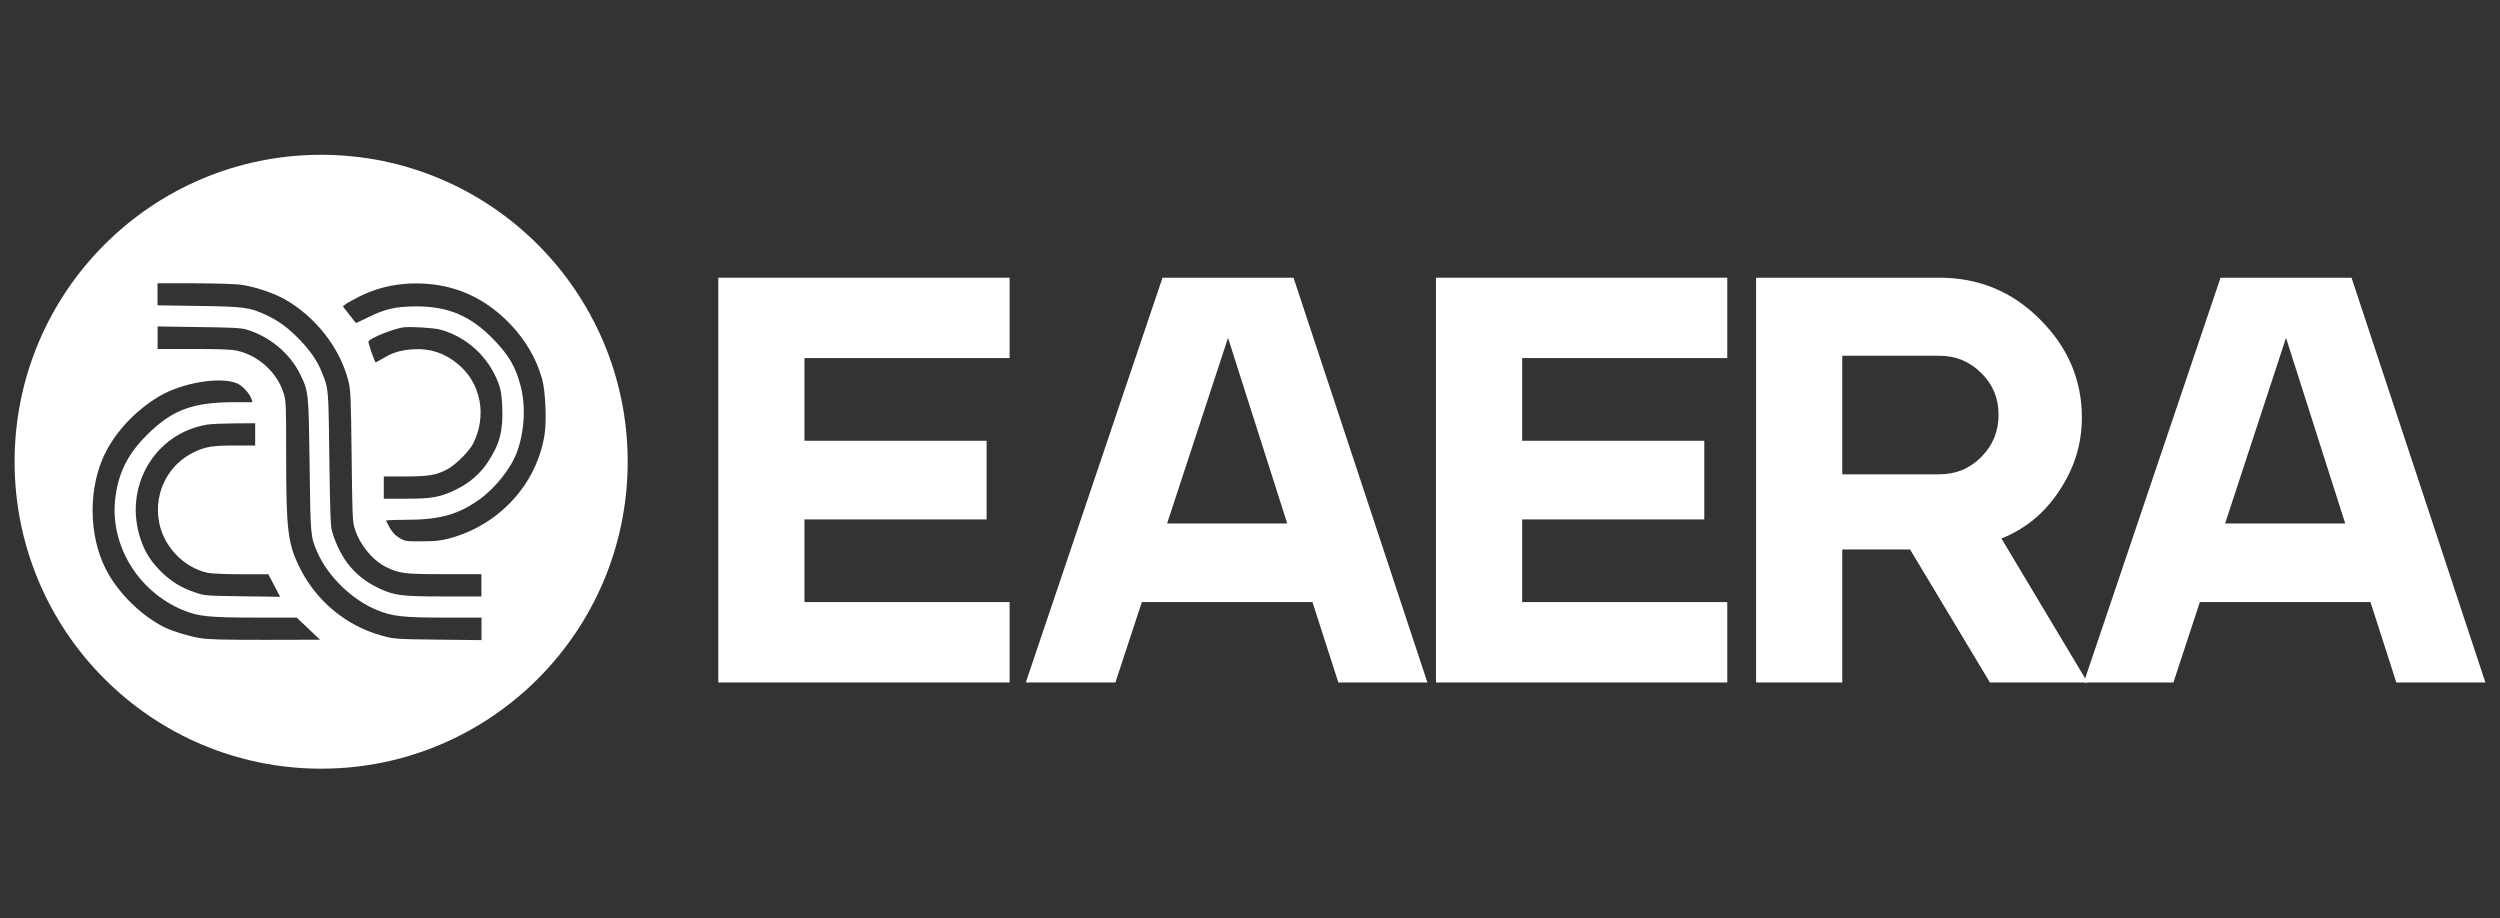 <svg xmlns="http://www.w3.org/2000/svg" width="98" height="36" viewBox="0 0 98 36" fill="none"><rect x="0" y="0" width="98" height="36" fill="#333333" stroke="none"/><path fill-rule="evenodd" clip-rule="evenodd" d="M12.589 30.132C19.225 30.132 24.605 24.745 24.605 18.1C24.605 11.455 19.225 6.068 12.589 6.068C5.952 6.068 0.572 11.455 0.572 18.1C0.572 24.745 5.952 30.132 12.589 30.132ZM17.535 18.396C17.109 18.623 16.804 18.677 15.883 18.677H15.045V19.55H15.908C16.94 19.55 17.27 19.487 17.876 19.191C18.404 18.935 18.831 18.565 19.131 18.104C19.596 17.391 19.727 16.881 19.688 15.94C19.669 15.479 19.635 15.284 19.543 15.032C19.16 13.998 18.307 13.208 17.265 12.922C17.004 12.849 16.063 12.795 15.796 12.834C15.384 12.902 14.526 13.247 14.444 13.383C14.419 13.422 14.671 14.144 14.724 14.203C14.734 14.208 14.87 14.134 15.024 14.042C15.392 13.82 15.702 13.727 16.182 13.693C16.846 13.649 17.407 13.829 17.926 14.251C18.852 14.998 19.103 16.284 18.547 17.391C18.391 17.691 17.86 18.225 17.534 18.396H17.535ZM13.92 20.767C14.127 21.389 14.622 21.982 15.165 22.243L15.164 22.241C15.658 22.483 15.875 22.508 17.427 22.508H18.871V23.381H17.388C15.77 23.381 15.489 23.347 14.917 23.09C13.952 22.654 13.356 21.951 13.017 20.834C12.959 20.634 12.939 20.105 12.91 17.97L12.908 17.841C12.883 15.774 12.878 15.348 12.756 14.96C12.724 14.859 12.685 14.761 12.635 14.638L12.62 14.599C12.445 14.162 12.184 13.774 11.772 13.342C11.311 12.862 10.919 12.57 10.43 12.347C9.771 12.042 9.572 12.018 7.788 11.993L6.175 11.969V11.105H7.596C8.375 11.105 9.201 11.13 9.423 11.159C9.941 11.222 10.721 11.48 11.172 11.737C12.368 12.417 13.314 13.625 13.648 14.901C13.745 15.284 13.755 15.443 13.784 17.875C13.813 20.345 13.818 20.462 13.92 20.767ZM14.763 23.909C13.794 23.506 12.863 22.603 12.446 21.662L12.442 21.652C12.171 21.026 12.171 21.025 12.137 18.241L12.137 18.236C12.098 15.368 12.098 15.353 11.769 14.675C11.371 13.855 10.572 13.19 9.666 12.919C9.452 12.855 9.089 12.836 7.79 12.821L6.177 12.797V13.68H7.597C8.688 13.68 9.086 13.7 9.322 13.753C10.156 13.953 10.874 14.617 11.12 15.422C11.213 15.707 11.217 15.878 11.217 17.824C11.217 20.735 11.281 21.264 11.702 22.157C12.343 23.516 13.544 24.53 14.974 24.918C15.449 25.05 15.488 25.055 17.169 25.074L18.875 25.093V24.21H17.425C15.797 24.21 15.371 24.162 14.765 23.91L14.763 23.909ZM10.005 24.209H11.629L12.09 24.645L12.545 25.077L10.384 25.082C8.684 25.082 8.136 25.068 7.816 25.009C7.366 24.931 6.74 24.738 6.44 24.587C5.606 24.165 4.797 23.404 4.293 22.574C3.523 21.298 3.411 19.435 4.018 17.993C4.42 17.042 5.253 16.12 6.247 15.532C7.143 15.003 8.615 14.756 9.28 15.023C9.489 15.105 9.775 15.406 9.852 15.625L9.901 15.766H9.204C7.562 15.766 6.758 16.061 5.783 17.027C5.023 17.78 4.665 18.479 4.528 19.459C4.271 21.303 5.376 23.167 7.164 23.913C7.776 24.165 8.178 24.209 10.005 24.209ZM19.996 12.7C19.163 11.826 18.145 11.297 17.026 11.156C15.964 11.024 14.982 11.18 14.1 11.617C13.863 11.739 13.615 11.873 13.552 11.922L13.44 12.01L13.691 12.334C13.828 12.514 13.948 12.659 13.962 12.659C13.973 12.659 14.091 12.602 14.256 12.523L14.256 12.523C14.323 12.49 14.398 12.454 14.476 12.417C15.107 12.107 15.528 12.014 16.303 12.01C17.573 12.005 18.459 12.383 19.361 13.32C19.962 13.946 20.214 14.388 20.408 15.13C20.613 15.925 20.564 16.881 20.277 17.686C20.055 18.332 19.429 19.123 18.793 19.579C17.975 20.167 17.229 20.375 15.953 20.375C15.502 20.375 15.139 20.389 15.139 20.409C15.139 20.433 15.207 20.56 15.285 20.699C15.387 20.875 15.499 20.995 15.658 21.087C15.88 21.219 15.914 21.224 16.545 21.219C17.064 21.219 17.286 21.194 17.612 21.107C19.56 20.587 21.032 18.991 21.344 17.055C21.436 16.501 21.383 15.303 21.246 14.842C21.015 14.037 20.601 13.333 19.996 12.698V12.7ZM9.233 17.464C8.332 17.464 8.061 17.506 7.605 17.725V17.727C6.607 18.198 6.044 19.284 6.224 20.401C6.38 21.394 7.189 22.253 8.153 22.457C8.294 22.486 8.88 22.511 9.466 22.511H10.519L10.751 22.952L10.982 23.394L9.513 23.375L9.496 23.374C8.069 23.355 8.028 23.354 7.652 23.224C7.104 23.045 6.688 22.782 6.295 22.389C5.903 21.991 5.681 21.642 5.516 21.147C4.822 19.104 6.049 16.988 8.122 16.644C8.263 16.62 8.743 16.6 9.194 16.596L10.003 16.591V17.464H9.233Z" fill="white"></path><path d="M87.045 10.886H92.18L97.427 26.753H93.936L92.923 23.602H86.234L85.198 26.753H81.685L87.045 10.886ZM91.932 20.519L89.612 13.243L87.225 20.519H91.932Z" fill="white"></path><path d="M68.839 26.753V10.886H76.023C77.57 10.886 78.884 11.43 79.965 12.518C81.061 13.606 81.609 14.89 81.609 16.371C81.609 17.399 81.316 18.351 80.73 19.227C80.16 20.104 79.402 20.731 78.456 21.109L81.834 26.753H78.005L74.875 21.54H72.217V26.753H68.839ZM76.023 18.593C76.669 18.593 77.217 18.366 77.667 17.913C78.118 17.459 78.343 16.908 78.343 16.258C78.343 15.608 78.118 15.064 77.667 14.626C77.217 14.172 76.669 13.946 76.023 13.946H72.217V18.593H76.023Z" fill="white"></path><path d="M67.709 10.886V14.036H59.668V17.278H66.808V20.361H59.668V23.602H67.709V26.753H56.29V10.886H67.709Z" fill="white"></path><path d="M45.571 10.886H50.706L55.954 26.753H52.463L51.449 23.602H44.76L43.724 26.753H40.211L45.571 10.886ZM50.458 20.519L48.139 13.243L45.751 20.519H50.458Z" fill="white"></path><path d="M39.576 10.886V14.036H31.535V17.278H38.675V20.361H31.535V23.602H39.576V26.753H28.157V10.886H39.576Z" fill="white"></path></svg>
